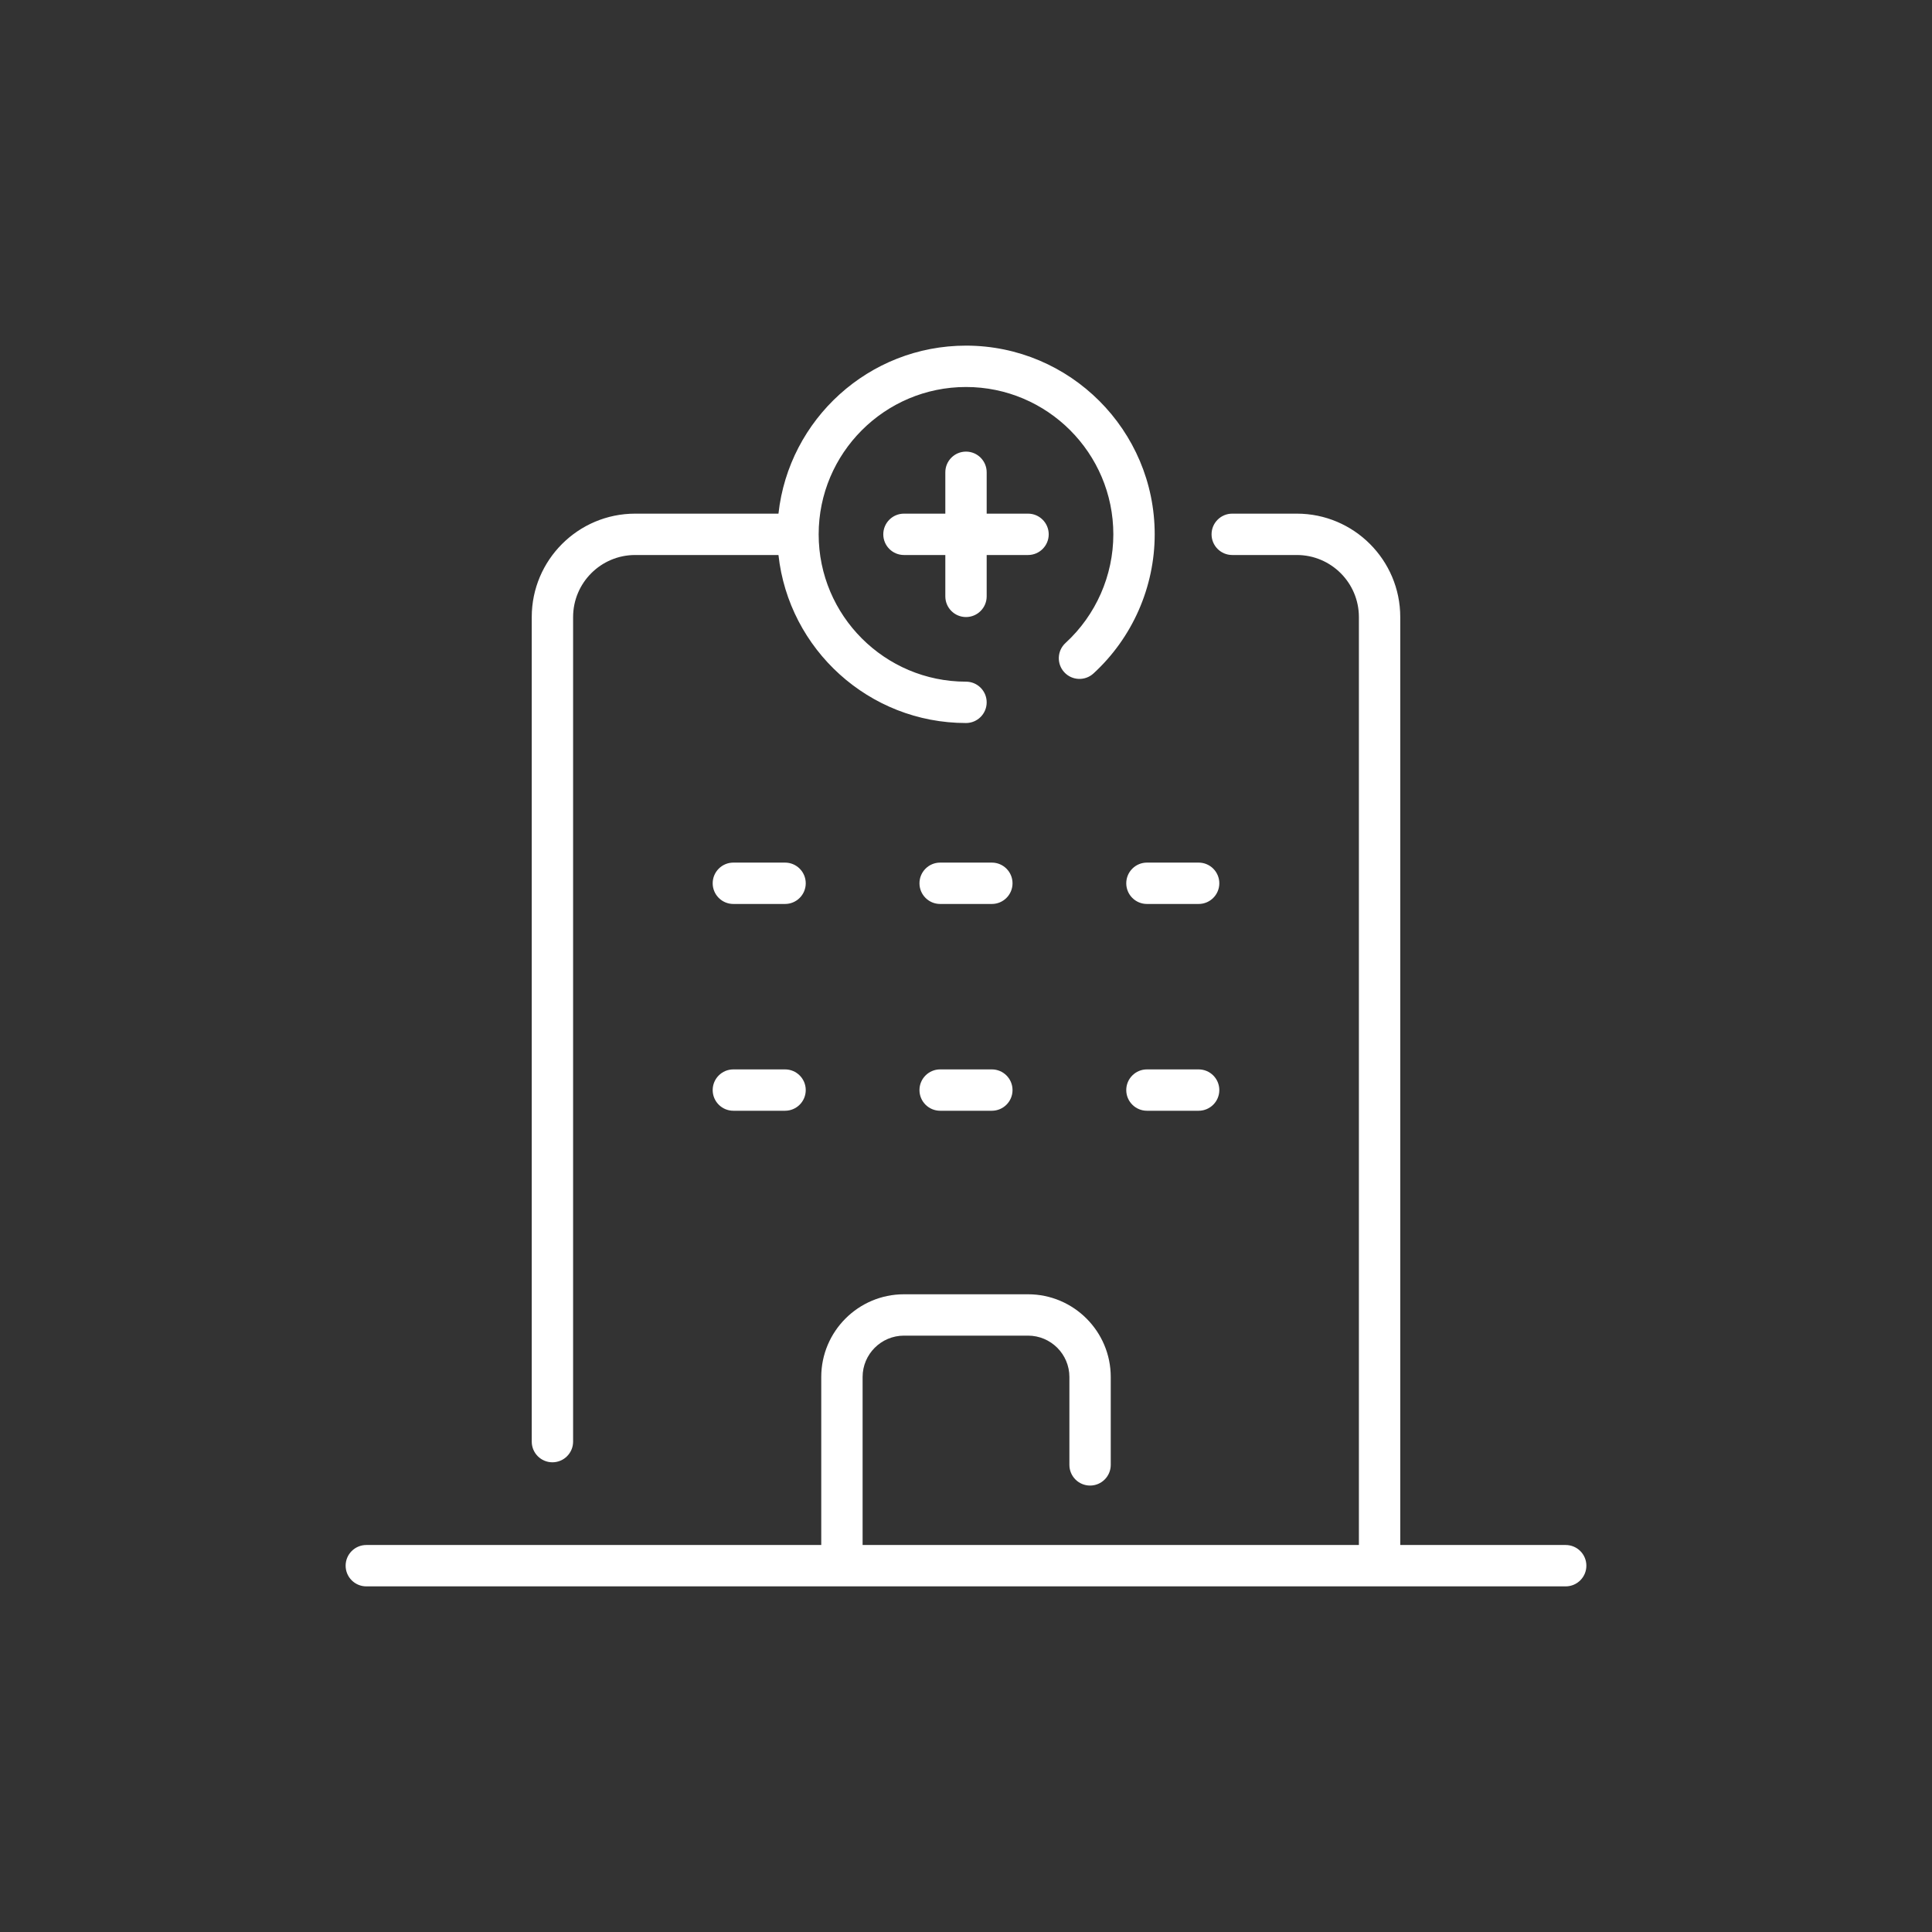 <svg width="218" height="218" viewBox="0 0 218 218" fill="none" xmlns="http://www.w3.org/2000/svg">
<rect x="0" y="0" width="218" height="218" fill="#333333" stroke="none"/>
<circle cx="109" cy="109" r="109" fill="none"/>
<path d="M179 176.667C179 177.955 177.955 179 176.667 179H41.333C40.045 179 39 177.955 39 176.667C39 175.378 40.045 174.333 41.333 174.333H92.667V155.375C92.667 150.229 96.853 146.042 102 146.042H116C121.146 146.042 125.333 150.229 125.333 155.375V165.292C125.333 166.58 124.289 167.625 123 167.625C121.711 167.625 120.667 166.58 120.667 165.292V155.375C120.667 152.802 118.573 150.708 116 150.708H102C99.427 150.708 97.333 152.802 97.333 155.375V174.333H153.333V69.625C153.333 65.765 150.193 62.625 146.333 62.625H139.042C137.753 62.625 136.708 61.58 136.708 60.292C136.708 59.003 137.753 57.958 139.042 57.958H146.333C152.766 57.958 158 63.192 158 69.625V174.333H176.667C177.955 174.333 179 175.378 179 176.667ZM62.333 165C63.622 165 64.667 163.955 64.667 162.667V69.625C64.667 65.765 67.807 62.625 71.667 62.625H87.839C89.005 73.271 98.049 81.583 109 81.583C110.289 81.583 111.333 80.539 111.333 79.25C111.333 77.961 110.289 76.917 109 76.917C99.833 76.917 92.375 69.459 92.375 60.292C92.375 51.125 99.833 43.667 109 43.667C118.167 43.667 125.625 51.125 125.625 60.292C125.625 64.94 123.658 69.409 120.229 72.552C119.279 73.422 119.214 74.898 120.085 75.849C120.955 76.799 122.431 76.863 123.382 75.992C127.773 71.968 130.292 66.245 130.292 60.292C130.292 48.551 120.74 39 109 39C98.049 39 89.005 47.312 87.839 57.958H71.667C65.234 57.958 60 63.192 60 69.625V162.667C60 163.955 61.045 165 62.333 165ZM118.333 60.292C118.333 59.003 117.289 57.958 116 57.958H111.333V53.292C111.333 52.003 110.289 50.958 109 50.958C107.711 50.958 106.667 52.003 106.667 53.292V57.958H102C100.711 57.958 99.667 59.003 99.667 60.292C99.667 61.58 100.711 62.625 102 62.625H106.667V67.292C106.667 68.58 107.711 69.625 109 69.625C110.289 69.625 111.333 68.58 111.333 67.292V62.625H116C117.289 62.625 118.333 61.58 118.333 60.292ZM111.917 97.333H106.083C104.795 97.333 103.75 98.378 103.75 99.667C103.75 100.955 104.795 102 106.083 102H111.917C113.205 102 114.25 100.955 114.25 99.667C114.25 98.378 113.205 97.333 111.917 97.333ZM111.917 120.667H106.083C104.795 120.667 103.75 121.711 103.75 123C103.75 124.289 104.795 125.333 106.083 125.333H111.917C113.205 125.333 114.25 124.289 114.25 123C114.25 121.711 113.205 120.667 111.917 120.667ZM88.583 97.333H82.75C81.461 97.333 80.417 98.378 80.417 99.667C80.417 100.955 81.461 102 82.75 102H88.583C89.872 102 90.917 100.955 90.917 99.667C90.917 98.378 89.872 97.333 88.583 97.333ZM88.583 120.667H82.75C81.461 120.667 80.417 121.711 80.417 123C80.417 124.289 81.461 125.333 82.75 125.333H88.583C89.872 125.333 90.917 124.289 90.917 123C90.917 121.711 89.872 120.667 88.583 120.667ZM135.25 97.333H129.417C128.128 97.333 127.083 98.378 127.083 99.667C127.083 100.955 128.128 102 129.417 102H135.25C136.539 102 137.583 100.955 137.583 99.667C137.583 98.378 136.539 97.333 135.25 97.333ZM135.25 120.667H129.417C128.128 120.667 127.083 121.711 127.083 123C127.083 124.289 128.128 125.333 129.417 125.333H135.25C136.539 125.333 137.583 124.289 137.583 123C137.583 121.711 136.539 120.667 135.25 120.667Z" fill="#ffffff"/>
</svg>
